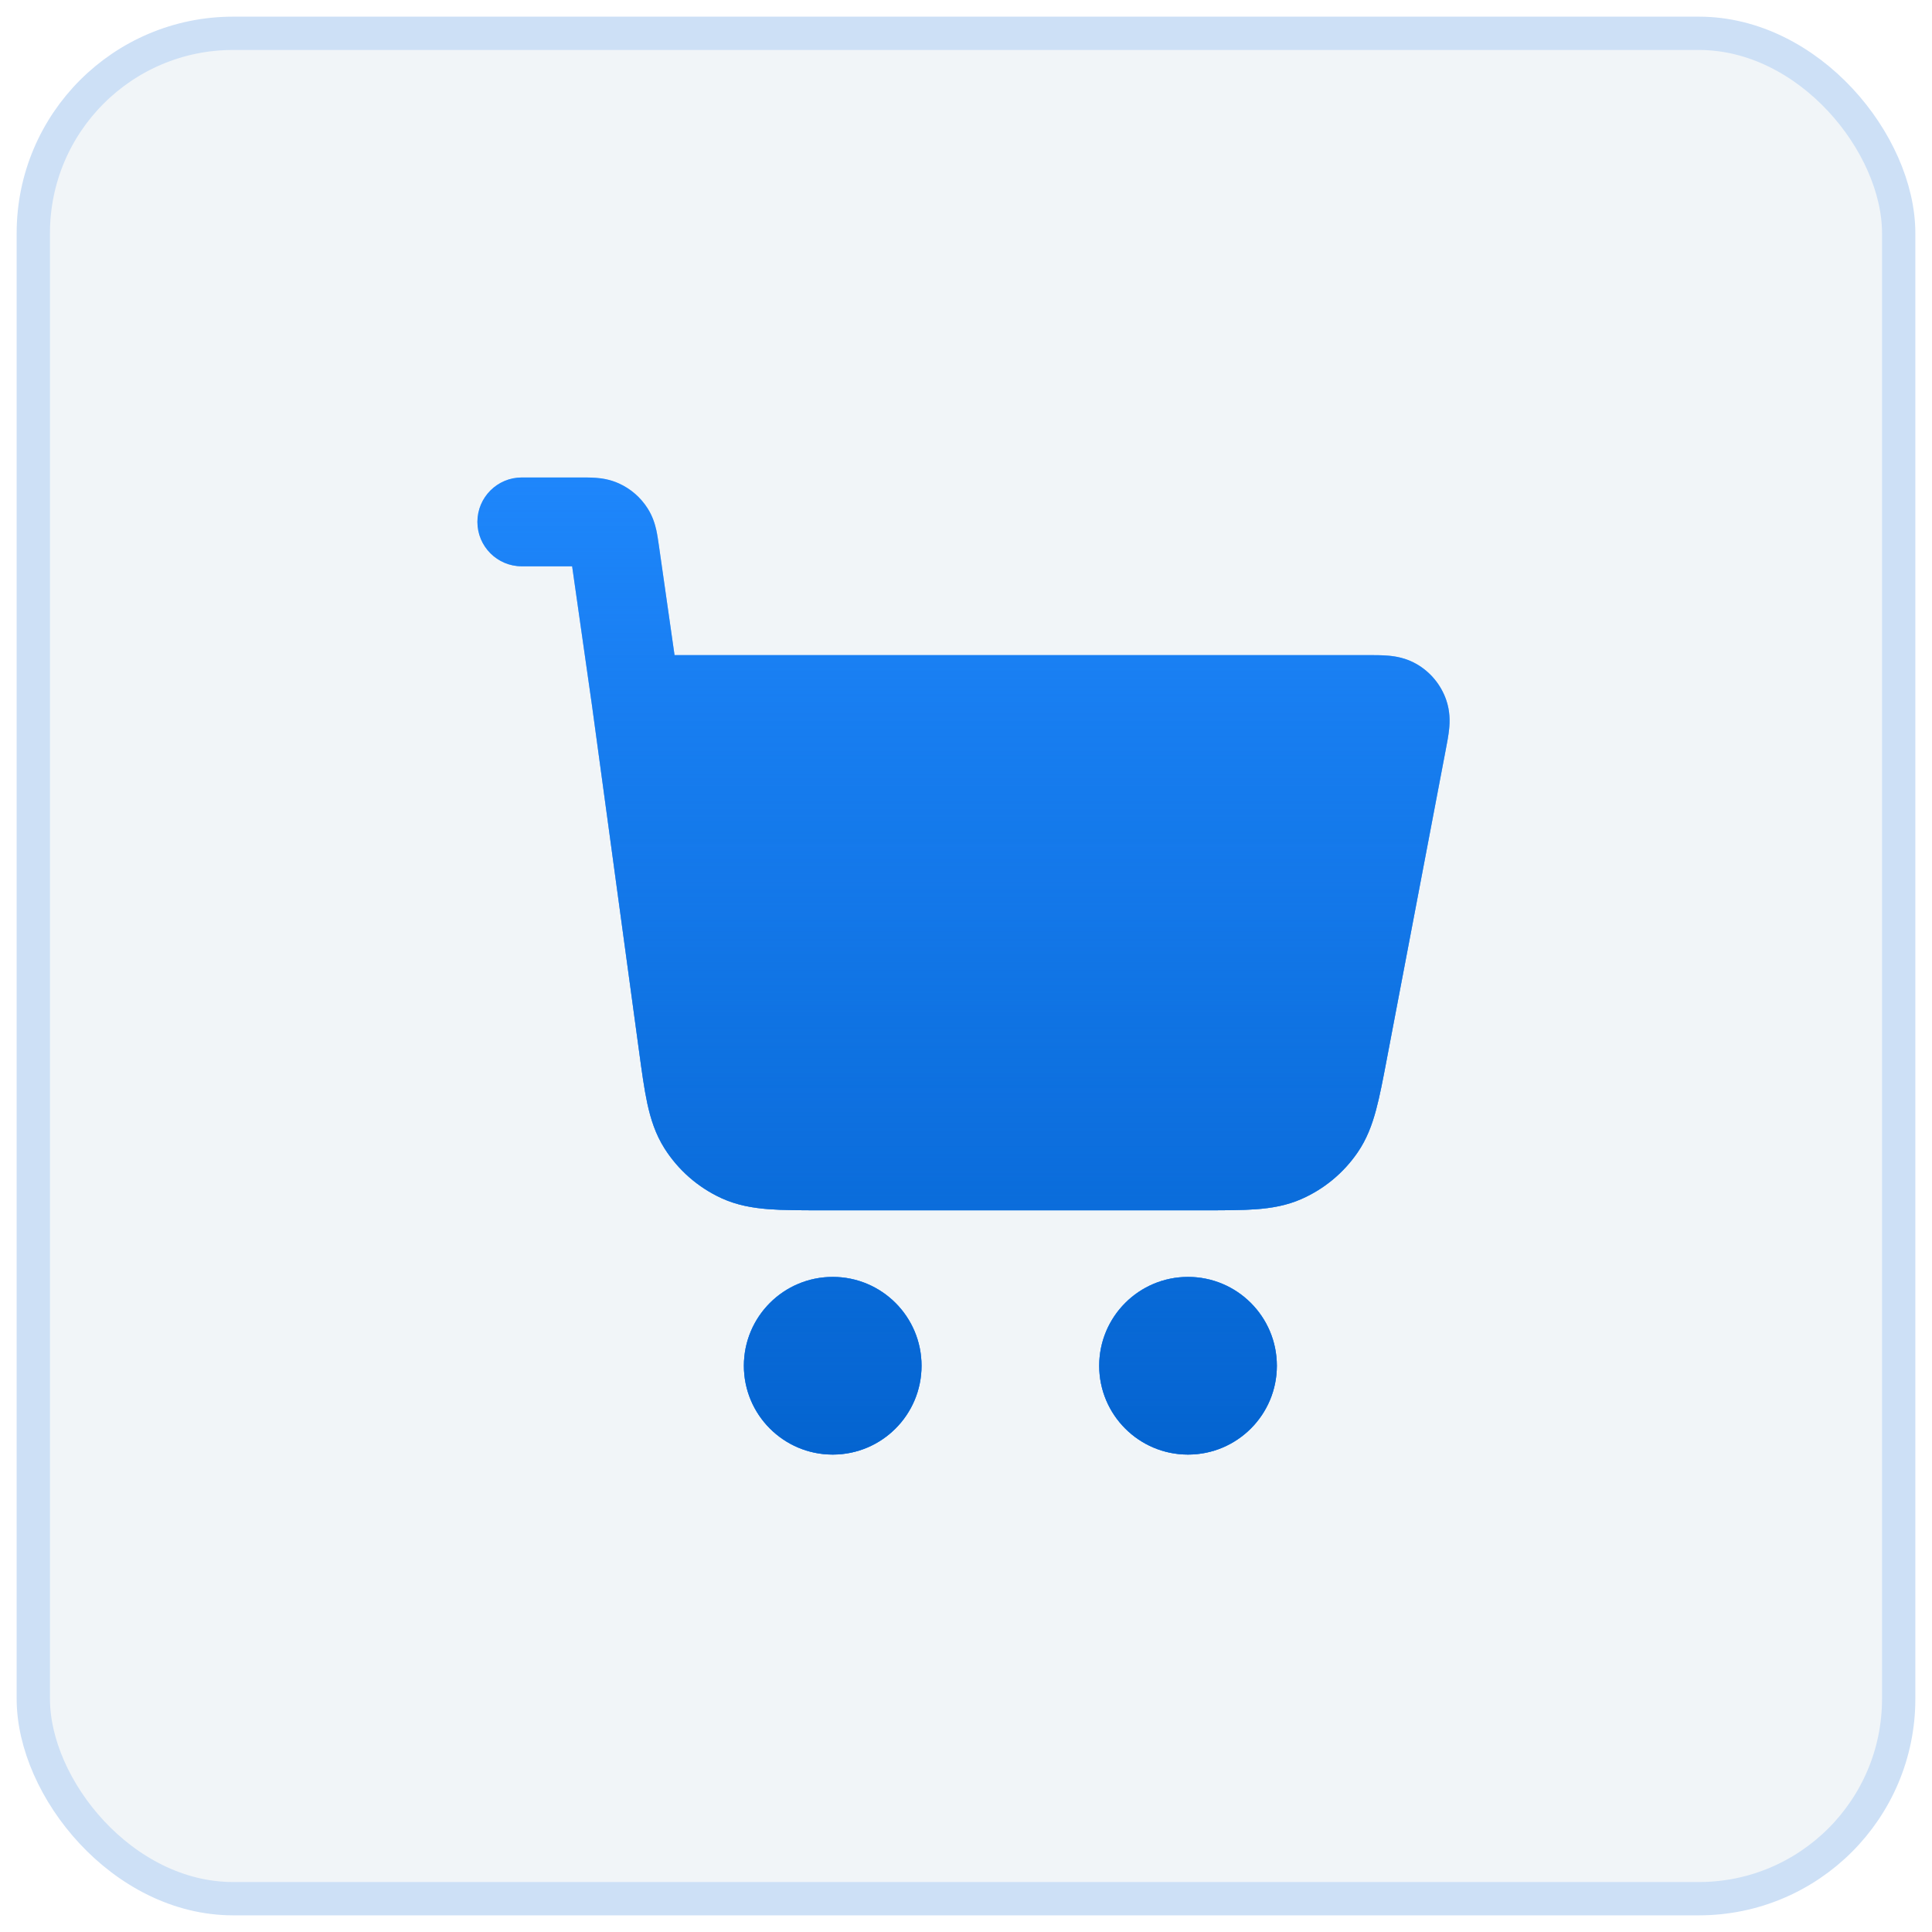 <svg width="58" height="58" viewBox="0 0 58 58" fill="none" xmlns="http://www.w3.org/2000/svg">
<rect x="1" y="1" width="56" height="56" rx="6" fill="#F1F5F8"/>
<rect x="1" y="1" width="56" height="56" rx="6" stroke="#CDE0F6"/>
<g opacity="0.4" filter="url(#filter0_f_3907_27195)">
<path d="M15.665 17.001H17.176L17.773 21.185L19.182 31.536C19.265 32.15 19.338 32.684 19.432 33.123C19.533 33.589 19.676 34.046 19.951 34.479C20.364 35.129 20.957 35.647 21.657 35.969C22.122 36.182 22.595 36.263 23.071 36.3C23.518 36.334 24.057 36.334 24.677 36.334H36.18C36.77 36.334 37.283 36.334 37.712 36.302C38.168 36.268 38.621 36.193 39.071 35.995C39.75 35.696 40.332 35.214 40.753 34.602C41.032 34.198 41.19 33.767 41.309 33.325C41.421 32.91 41.517 32.406 41.627 31.827L43.407 22.482C43.443 22.296 43.484 22.081 43.503 21.892C43.525 21.679 43.537 21.355 43.412 21.001C43.254 20.554 42.943 20.178 42.533 19.939C42.209 19.751 41.889 19.702 41.676 19.684C41.486 19.667 41.268 19.667 41.078 19.667L20.25 19.667L19.779 16.367C19.759 16.23 19.735 16.062 19.703 15.914C19.664 15.74 19.595 15.499 19.437 15.254C19.23 14.931 18.934 14.674 18.585 14.515C18.32 14.394 18.072 14.359 17.894 14.345C17.743 14.334 17.573 14.334 17.434 14.334L15.665 14.334C14.929 14.334 14.332 14.931 14.332 15.667C14.332 16.404 14.929 17.001 15.665 17.001Z" fill="#1E86FB"/>
<path d="M15.665 17.001H17.176L17.773 21.185L19.182 31.536C19.265 32.15 19.338 32.684 19.432 33.123C19.533 33.589 19.676 34.046 19.951 34.479C20.364 35.129 20.957 35.647 21.657 35.969C22.122 36.182 22.595 36.263 23.071 36.3C23.518 36.334 24.057 36.334 24.677 36.334H36.18C36.77 36.334 37.283 36.334 37.712 36.302C38.168 36.268 38.621 36.193 39.071 35.995C39.75 35.696 40.332 35.214 40.753 34.602C41.032 34.198 41.19 33.767 41.309 33.325C41.421 32.91 41.517 32.406 41.627 31.827L43.407 22.482C43.443 22.296 43.484 22.081 43.503 21.892C43.525 21.679 43.537 21.355 43.412 21.001C43.254 20.554 42.943 20.178 42.533 19.939C42.209 19.751 41.889 19.702 41.676 19.684C41.486 19.667 41.268 19.667 41.078 19.667L20.25 19.667L19.779 16.367C19.759 16.23 19.735 16.062 19.703 15.914C19.664 15.74 19.595 15.499 19.437 15.254C19.23 14.931 18.934 14.674 18.585 14.515C18.32 14.394 18.072 14.359 17.894 14.345C17.743 14.334 17.573 14.334 17.434 14.334L15.665 14.334C14.929 14.334 14.332 14.931 14.332 15.667C14.332 16.404 14.929 17.001 15.665 17.001Z" fill="url(#paint0_linear_3907_27195)"/>
<path d="M22.332 41.001C22.332 39.528 23.526 38.334 24.999 38.334C26.471 38.334 27.665 39.528 27.665 41.001C27.665 42.473 26.471 43.667 24.999 43.667C23.526 43.667 22.332 42.473 22.332 41.001Z" fill="#1E86FB"/>
<path d="M22.332 41.001C22.332 39.528 23.526 38.334 24.999 38.334C26.471 38.334 27.665 39.528 27.665 41.001C27.665 42.473 26.471 43.667 24.999 43.667C23.526 43.667 22.332 42.473 22.332 41.001Z" fill="url(#paint1_linear_3907_27195)"/>
<path d="M32.999 41.001C32.999 39.528 34.193 38.334 35.665 38.334C37.138 38.334 38.332 39.528 38.332 41.001C38.332 42.473 37.138 43.667 35.665 43.667C34.193 43.667 32.999 42.473 32.999 41.001Z" fill="#1E86FB"/>
<path d="M32.999 41.001C32.999 39.528 34.193 38.334 35.665 38.334C37.138 38.334 38.332 39.528 38.332 41.001C38.332 42.473 37.138 43.667 35.665 43.667C34.193 43.667 32.999 42.473 32.999 41.001Z" fill="url(#paint2_linear_3907_27195)"/>
</g>
<path d="M15.665 17.001H17.176L17.773 21.185L19.182 31.536C19.265 32.15 19.338 32.684 19.432 33.123C19.533 33.589 19.676 34.046 19.951 34.479C20.364 35.129 20.957 35.647 21.657 35.969C22.122 36.182 22.595 36.263 23.071 36.3C23.518 36.334 24.057 36.334 24.677 36.334H36.18C36.77 36.334 37.283 36.334 37.712 36.302C38.168 36.268 38.621 36.193 39.071 35.995C39.75 35.696 40.332 35.214 40.753 34.602C41.032 34.198 41.19 33.767 41.309 33.325C41.421 32.91 41.517 32.406 41.627 31.827L43.407 22.482C43.443 22.296 43.484 22.081 43.503 21.892C43.525 21.679 43.537 21.355 43.412 21.001C43.254 20.554 42.943 20.178 42.533 19.939C42.209 19.751 41.889 19.702 41.676 19.684C41.486 19.667 41.268 19.667 41.078 19.667L20.25 19.667L19.779 16.367C19.759 16.23 19.735 16.062 19.703 15.914C19.664 15.74 19.595 15.499 19.437 15.254C19.23 14.931 18.934 14.674 18.585 14.515C18.32 14.394 18.072 14.359 17.894 14.345C17.743 14.334 17.573 14.334 17.434 14.334L15.665 14.334C14.929 14.334 14.332 14.931 14.332 15.667C14.332 16.404 14.929 17.001 15.665 17.001Z" fill="#1E86FB"/>
<path d="M15.665 17.001H17.176L17.773 21.185L19.182 31.536C19.265 32.15 19.338 32.684 19.432 33.123C19.533 33.589 19.676 34.046 19.951 34.479C20.364 35.129 20.957 35.647 21.657 35.969C22.122 36.182 22.595 36.263 23.071 36.3C23.518 36.334 24.057 36.334 24.677 36.334H36.18C36.77 36.334 37.283 36.334 37.712 36.302C38.168 36.268 38.621 36.193 39.071 35.995C39.75 35.696 40.332 35.214 40.753 34.602C41.032 34.198 41.19 33.767 41.309 33.325C41.421 32.91 41.517 32.406 41.627 31.827L43.407 22.482C43.443 22.296 43.484 22.081 43.503 21.892C43.525 21.679 43.537 21.355 43.412 21.001C43.254 20.554 42.943 20.178 42.533 19.939C42.209 19.751 41.889 19.702 41.676 19.684C41.486 19.667 41.268 19.667 41.078 19.667L20.25 19.667L19.779 16.367C19.759 16.23 19.735 16.062 19.703 15.914C19.664 15.74 19.595 15.499 19.437 15.254C19.23 14.931 18.934 14.674 18.585 14.515C18.32 14.394 18.072 14.359 17.894 14.345C17.743 14.334 17.573 14.334 17.434 14.334L15.665 14.334C14.929 14.334 14.332 14.931 14.332 15.667C14.332 16.404 14.929 17.001 15.665 17.001Z" fill="url(#paint3_linear_3907_27195)"/>
<path d="M22.332 41.001C22.332 39.528 23.526 38.334 24.999 38.334C26.471 38.334 27.665 39.528 27.665 41.001C27.665 42.473 26.471 43.667 24.999 43.667C23.526 43.667 22.332 42.473 22.332 41.001Z" fill="#1E86FB"/>
<path d="M22.332 41.001C22.332 39.528 23.526 38.334 24.999 38.334C26.471 38.334 27.665 39.528 27.665 41.001C27.665 42.473 26.471 43.667 24.999 43.667C23.526 43.667 22.332 42.473 22.332 41.001Z" fill="url(#paint4_linear_3907_27195)"/>
<path d="M32.999 41.001C32.999 39.528 34.193 38.334 35.665 38.334C37.138 38.334 38.332 39.528 38.332 41.001C38.332 42.473 37.138 43.667 35.665 43.667C34.193 43.667 32.999 42.473 32.999 41.001Z" fill="#1E86FB"/>
<path d="M32.999 41.001C32.999 39.528 34.193 38.334 35.665 38.334C37.138 38.334 38.332 39.528 38.332 41.001C38.332 42.473 37.138 43.667 35.665 43.667C34.193 43.667 32.999 42.473 32.999 41.001Z" fill="url(#paint5_linear_3907_27195)"/>
<defs>
<filter id="filter0_f_3907_27195" x="5" y="5" width="48" height="48" filterUnits="userSpaceOnUse" color-interpolation-filters="sRGB">
<feFlood flood-opacity="0" result="BackgroundImageFix"/>
<feBlend mode="normal" in="SourceGraphic" in2="BackgroundImageFix" result="shape"/>
<feGaussianBlur stdDeviation="4" result="effect1_foregroundBlur_3907_27195"/>
</filter>
<linearGradient id="paint0_linear_3907_27195" x1="28.924" y1="14.334" x2="28.924" y2="43.667" gradientUnits="userSpaceOnUse">
<stop stop-color="#0464D0" stop-opacity="0"/>
<stop offset="1" stop-color="#0464D0"/>
</linearGradient>
<linearGradient id="paint1_linear_3907_27195" x1="28.924" y1="14.334" x2="28.924" y2="43.667" gradientUnits="userSpaceOnUse">
<stop stop-color="#0464D0" stop-opacity="0"/>
<stop offset="1" stop-color="#0464D0"/>
</linearGradient>
<linearGradient id="paint2_linear_3907_27195" x1="28.924" y1="14.334" x2="28.924" y2="43.667" gradientUnits="userSpaceOnUse">
<stop stop-color="#0464D0" stop-opacity="0"/>
<stop offset="1" stop-color="#0464D0"/>
</linearGradient>
<linearGradient id="paint3_linear_3907_27195" x1="28.924" y1="14.334" x2="28.924" y2="43.667" gradientUnits="userSpaceOnUse">
<stop stop-color="#0464D0" stop-opacity="0"/>
<stop offset="1" stop-color="#0464D0"/>
</linearGradient>
<linearGradient id="paint4_linear_3907_27195" x1="28.924" y1="14.334" x2="28.924" y2="43.667" gradientUnits="userSpaceOnUse">
<stop stop-color="#0464D0" stop-opacity="0"/>
<stop offset="1" stop-color="#0464D0"/>
</linearGradient>
<linearGradient id="paint5_linear_3907_27195" x1="28.924" y1="14.334" x2="28.924" y2="43.667" gradientUnits="userSpaceOnUse">
<stop stop-color="#0464D0" stop-opacity="0"/>
<stop offset="1" stop-color="#0464D0"/>
</linearGradient>
</defs>
</svg>
